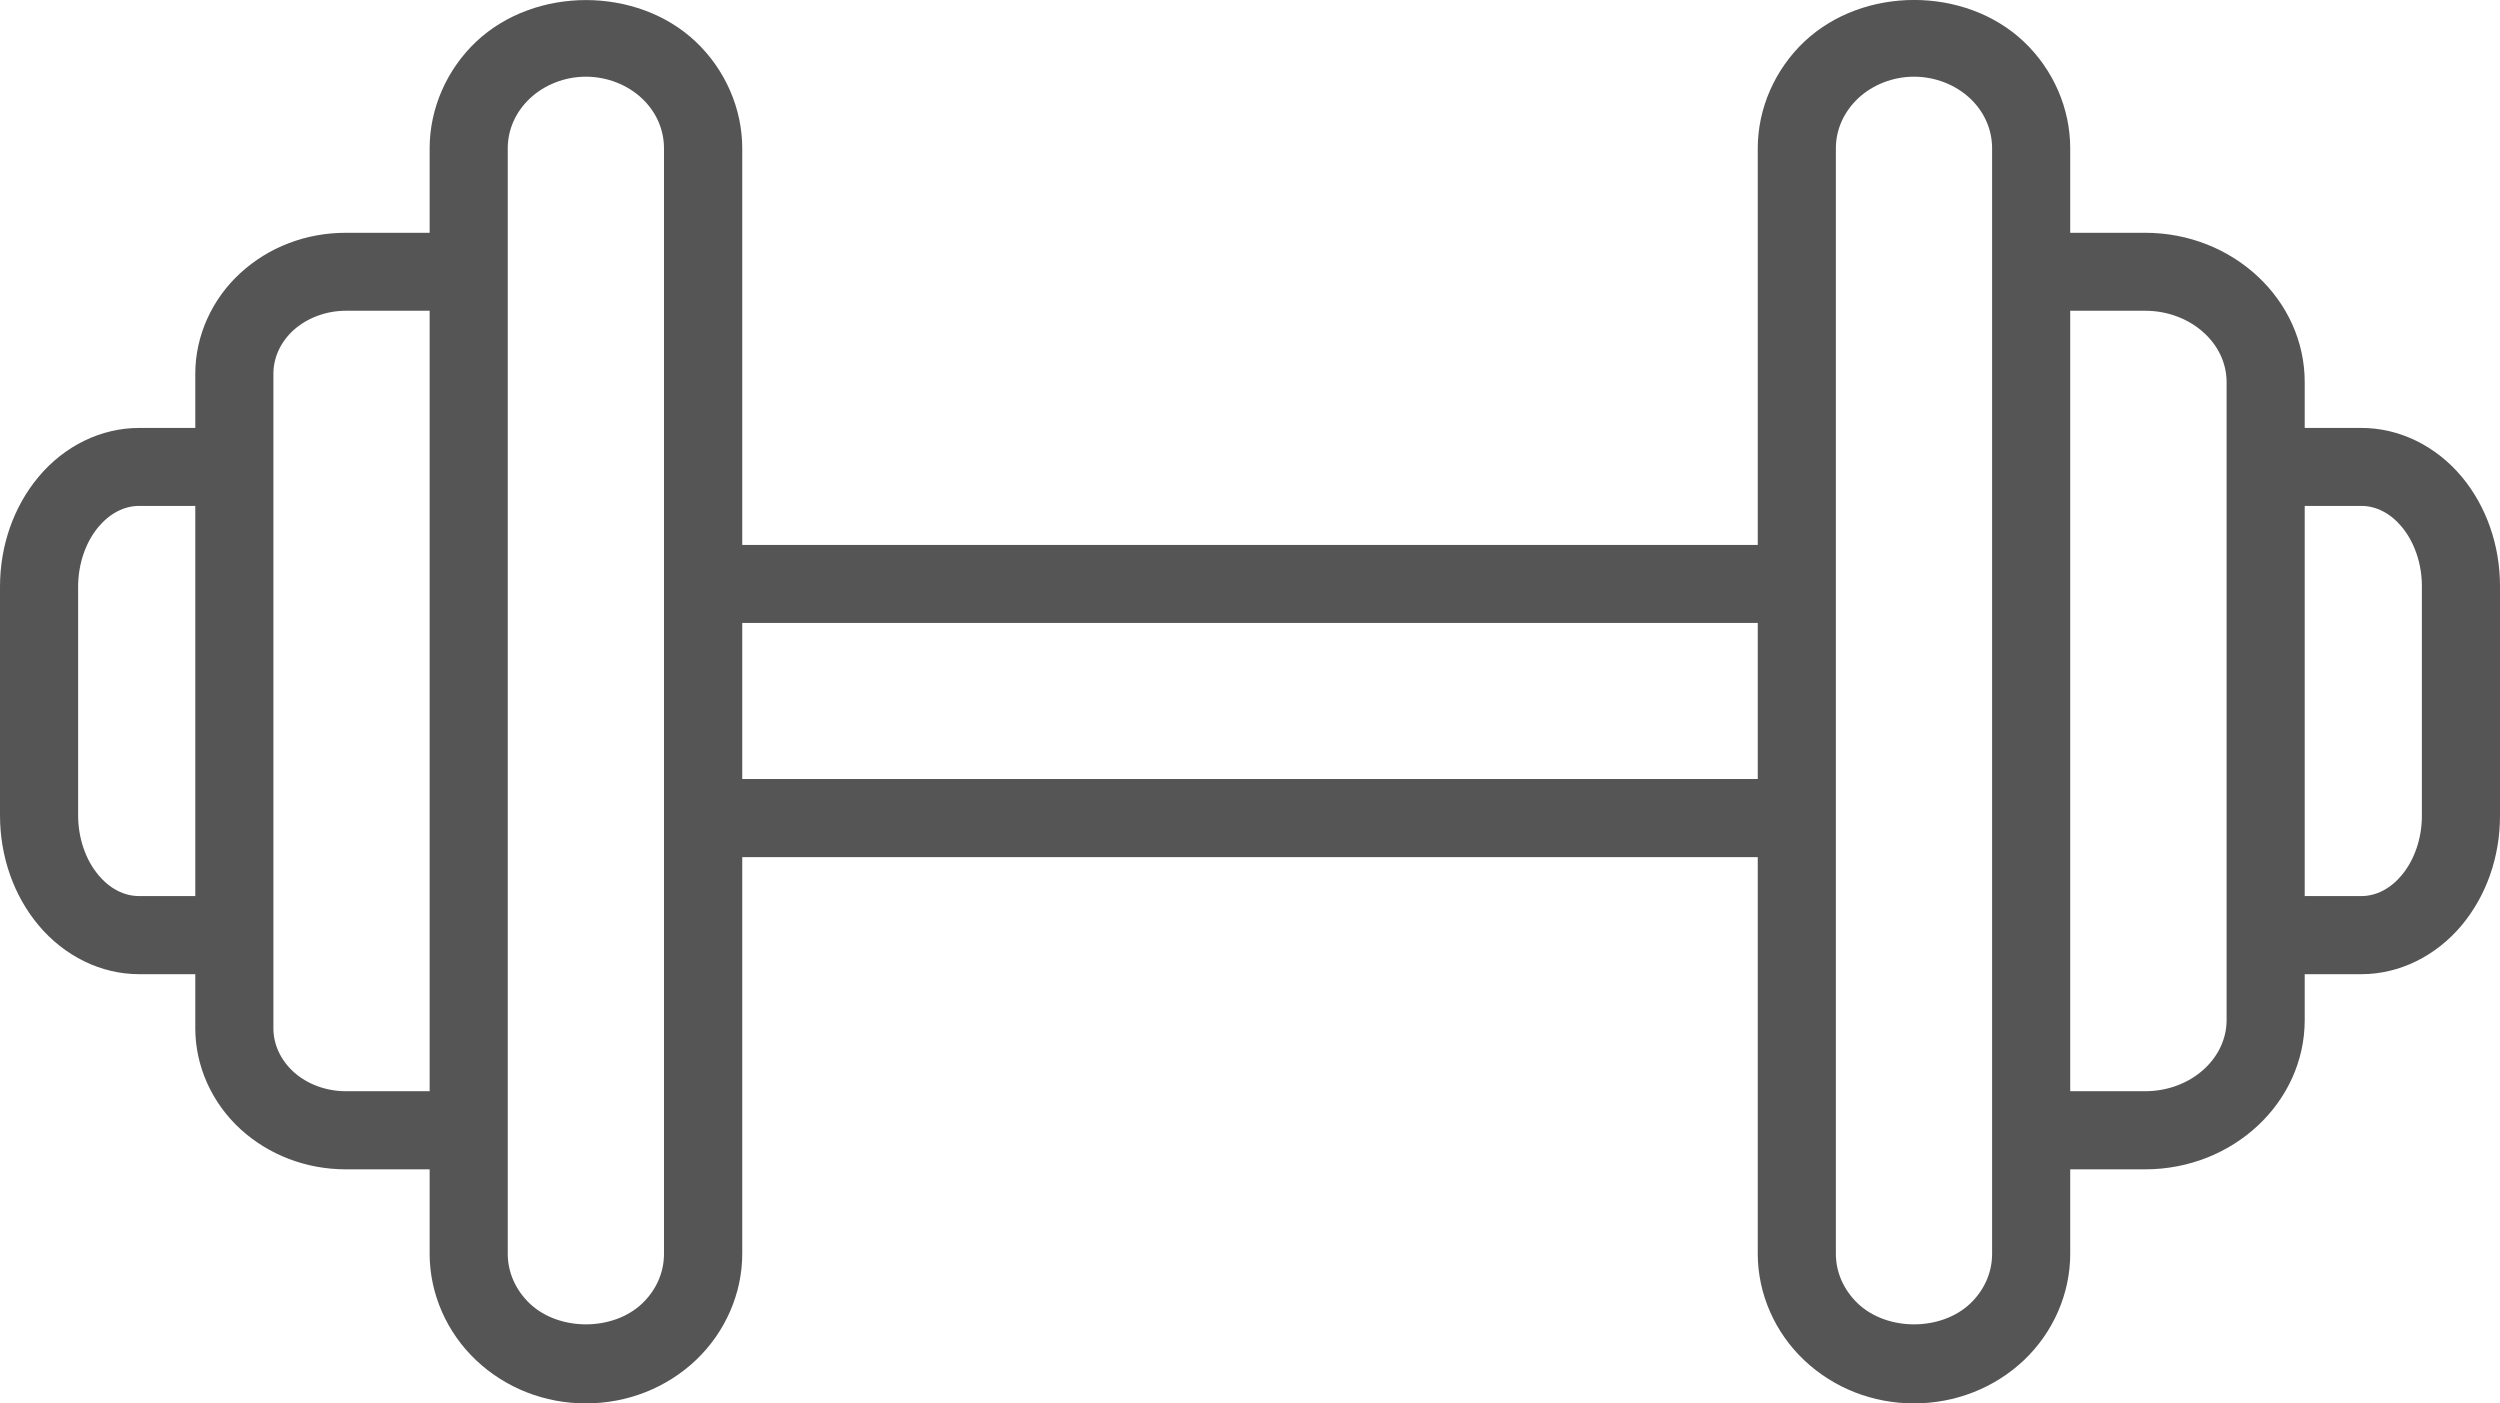 <?xml version="1.0" encoding="utf-8"?>
<svg width="17.602px" height="9.881px" viewBox="0 0 17.602 9.881" version="1.1" xmlns:xlink="http://www.w3.org/1999/xlink" xmlns="http://www.w3.org/2000/svg">
  <g id="Group">
    <path d="M17.333 3.357C17.15 3.138 16.892 3.013 16.627 3.013L16.227 3.013L16.227 2.69C16.227 2.111 15.723 1.639 15.104 1.639L14.576 1.639L14.576 1.044C14.576 0.763 14.457 0.49 14.249 0.293C13.835 -0.098 13.119 -0.098 12.704 0.293C12.496 0.49 12.376 0.764 12.376 1.044L12.376 3.837L5.226 3.837L5.226 1.044C5.226 0.764 5.106 0.49 4.898 0.293C4.484 -0.097 3.768 -0.097 3.353 0.293C3.145 0.49 3.025 0.764 3.025 1.044L3.025 1.639L2.434 1.639C2.156 1.639 1.893 1.739 1.693 1.922C1.491 2.107 1.375 2.366 1.375 2.631L1.375 3.013L0.979 3.013C0.712 3.013 0.453 3.139 0.27 3.359C0.096 3.568 0 3.842 0 4.131L0 5.74C0 6.03 0.096 6.304 0.27 6.513C0.454 6.733 0.712 6.859 0.979 6.859L1.375 6.859L1.375 7.24C1.375 7.506 1.491 7.765 1.694 7.951C1.893 8.132 2.156 8.233 2.434 8.233L3.025 8.233L3.025 8.828C3.025 9.108 3.145 9.382 3.353 9.578C3.56 9.773 3.834 9.881 4.125 9.881C4.416 9.881 4.691 9.773 4.898 9.578C5.106 9.381 5.226 9.108 5.226 8.828L5.226 6.035L12.376 6.035L12.376 8.828C12.376 9.108 12.496 9.382 12.704 9.578C12.911 9.773 13.185 9.881 13.476 9.881C13.767 9.881 14.042 9.773 14.249 9.578C14.457 9.381 14.576 9.108 14.576 8.828L14.576 8.233L15.104 8.233C15.723 8.233 16.227 7.761 16.227 7.182L16.227 6.859L16.627 6.859C16.892 6.859 17.15 6.733 17.333 6.514C17.506 6.306 17.602 6.033 17.602 5.745L17.602 4.127C17.602 3.839 17.506 3.565 17.333 3.357ZM0.979 6.309C0.874 6.309 0.773 6.257 0.693 6.161C0.602 6.053 0.55 5.899 0.55 5.74L0.55 4.131C0.55 3.973 0.602 3.819 0.693 3.71C0.773 3.615 0.874 3.562 0.979 3.562L1.375 3.562L1.375 6.309L0.979 6.309ZM2.434 7.683C2.296 7.683 2.161 7.633 2.066 7.546C1.975 7.462 1.925 7.354 1.925 7.24L1.925 6.584L1.925 3.287L1.925 2.631C1.925 2.518 1.975 2.409 2.065 2.326C2.161 2.239 2.296 2.188 2.434 2.188L3.025 2.188L3.025 7.683L2.434 7.683ZM4.675 8.828C4.675 8.96 4.62 9.084 4.52 9.179C4.314 9.373 3.937 9.373 3.731 9.179C3.631 9.084 3.575 8.959 3.575 8.828L3.575 7.958L3.575 1.914L3.575 1.044C3.575 0.912 3.631 0.787 3.731 0.693C3.834 0.596 3.978 0.54 4.125 0.54C4.273 0.54 4.417 0.596 4.52 0.693C4.62 0.787 4.675 0.912 4.675 1.044L4.675 4.112L4.675 5.76L4.675 8.828ZM5.226 5.485L5.226 4.386L12.376 4.386L12.376 5.485L5.226 5.485ZM14.026 8.828C14.026 8.96 13.971 9.084 13.871 9.179C13.665 9.373 13.288 9.373 13.082 9.179C12.982 9.084 12.926 8.959 12.926 8.828L12.926 5.76L12.926 4.112L12.926 1.044C12.926 0.912 12.982 0.788 13.082 0.693C13.185 0.596 13.329 0.54 13.476 0.54C13.624 0.54 13.768 0.596 13.871 0.693C13.971 0.787 14.026 0.912 14.026 1.044L14.026 1.914L14.026 7.958L14.026 8.828ZM15.677 7.182C15.677 7.458 15.42 7.683 15.104 7.683L14.576 7.683L14.576 2.188L15.104 2.188C15.419 2.188 15.677 2.413 15.677 2.69L15.677 3.287L15.677 6.584L15.677 7.182ZM17.052 5.745C17.052 5.902 17 6.054 16.91 6.162C16.831 6.257 16.73 6.309 16.627 6.309L16.227 6.309L16.227 3.562L16.627 3.562C16.73 3.562 16.831 3.614 16.91 3.709C17 3.817 17.052 3.969 17.052 4.127L17.052 5.745Z" id="Clocks" fill="#555555" stroke="none" />
  </g>
</svg>
